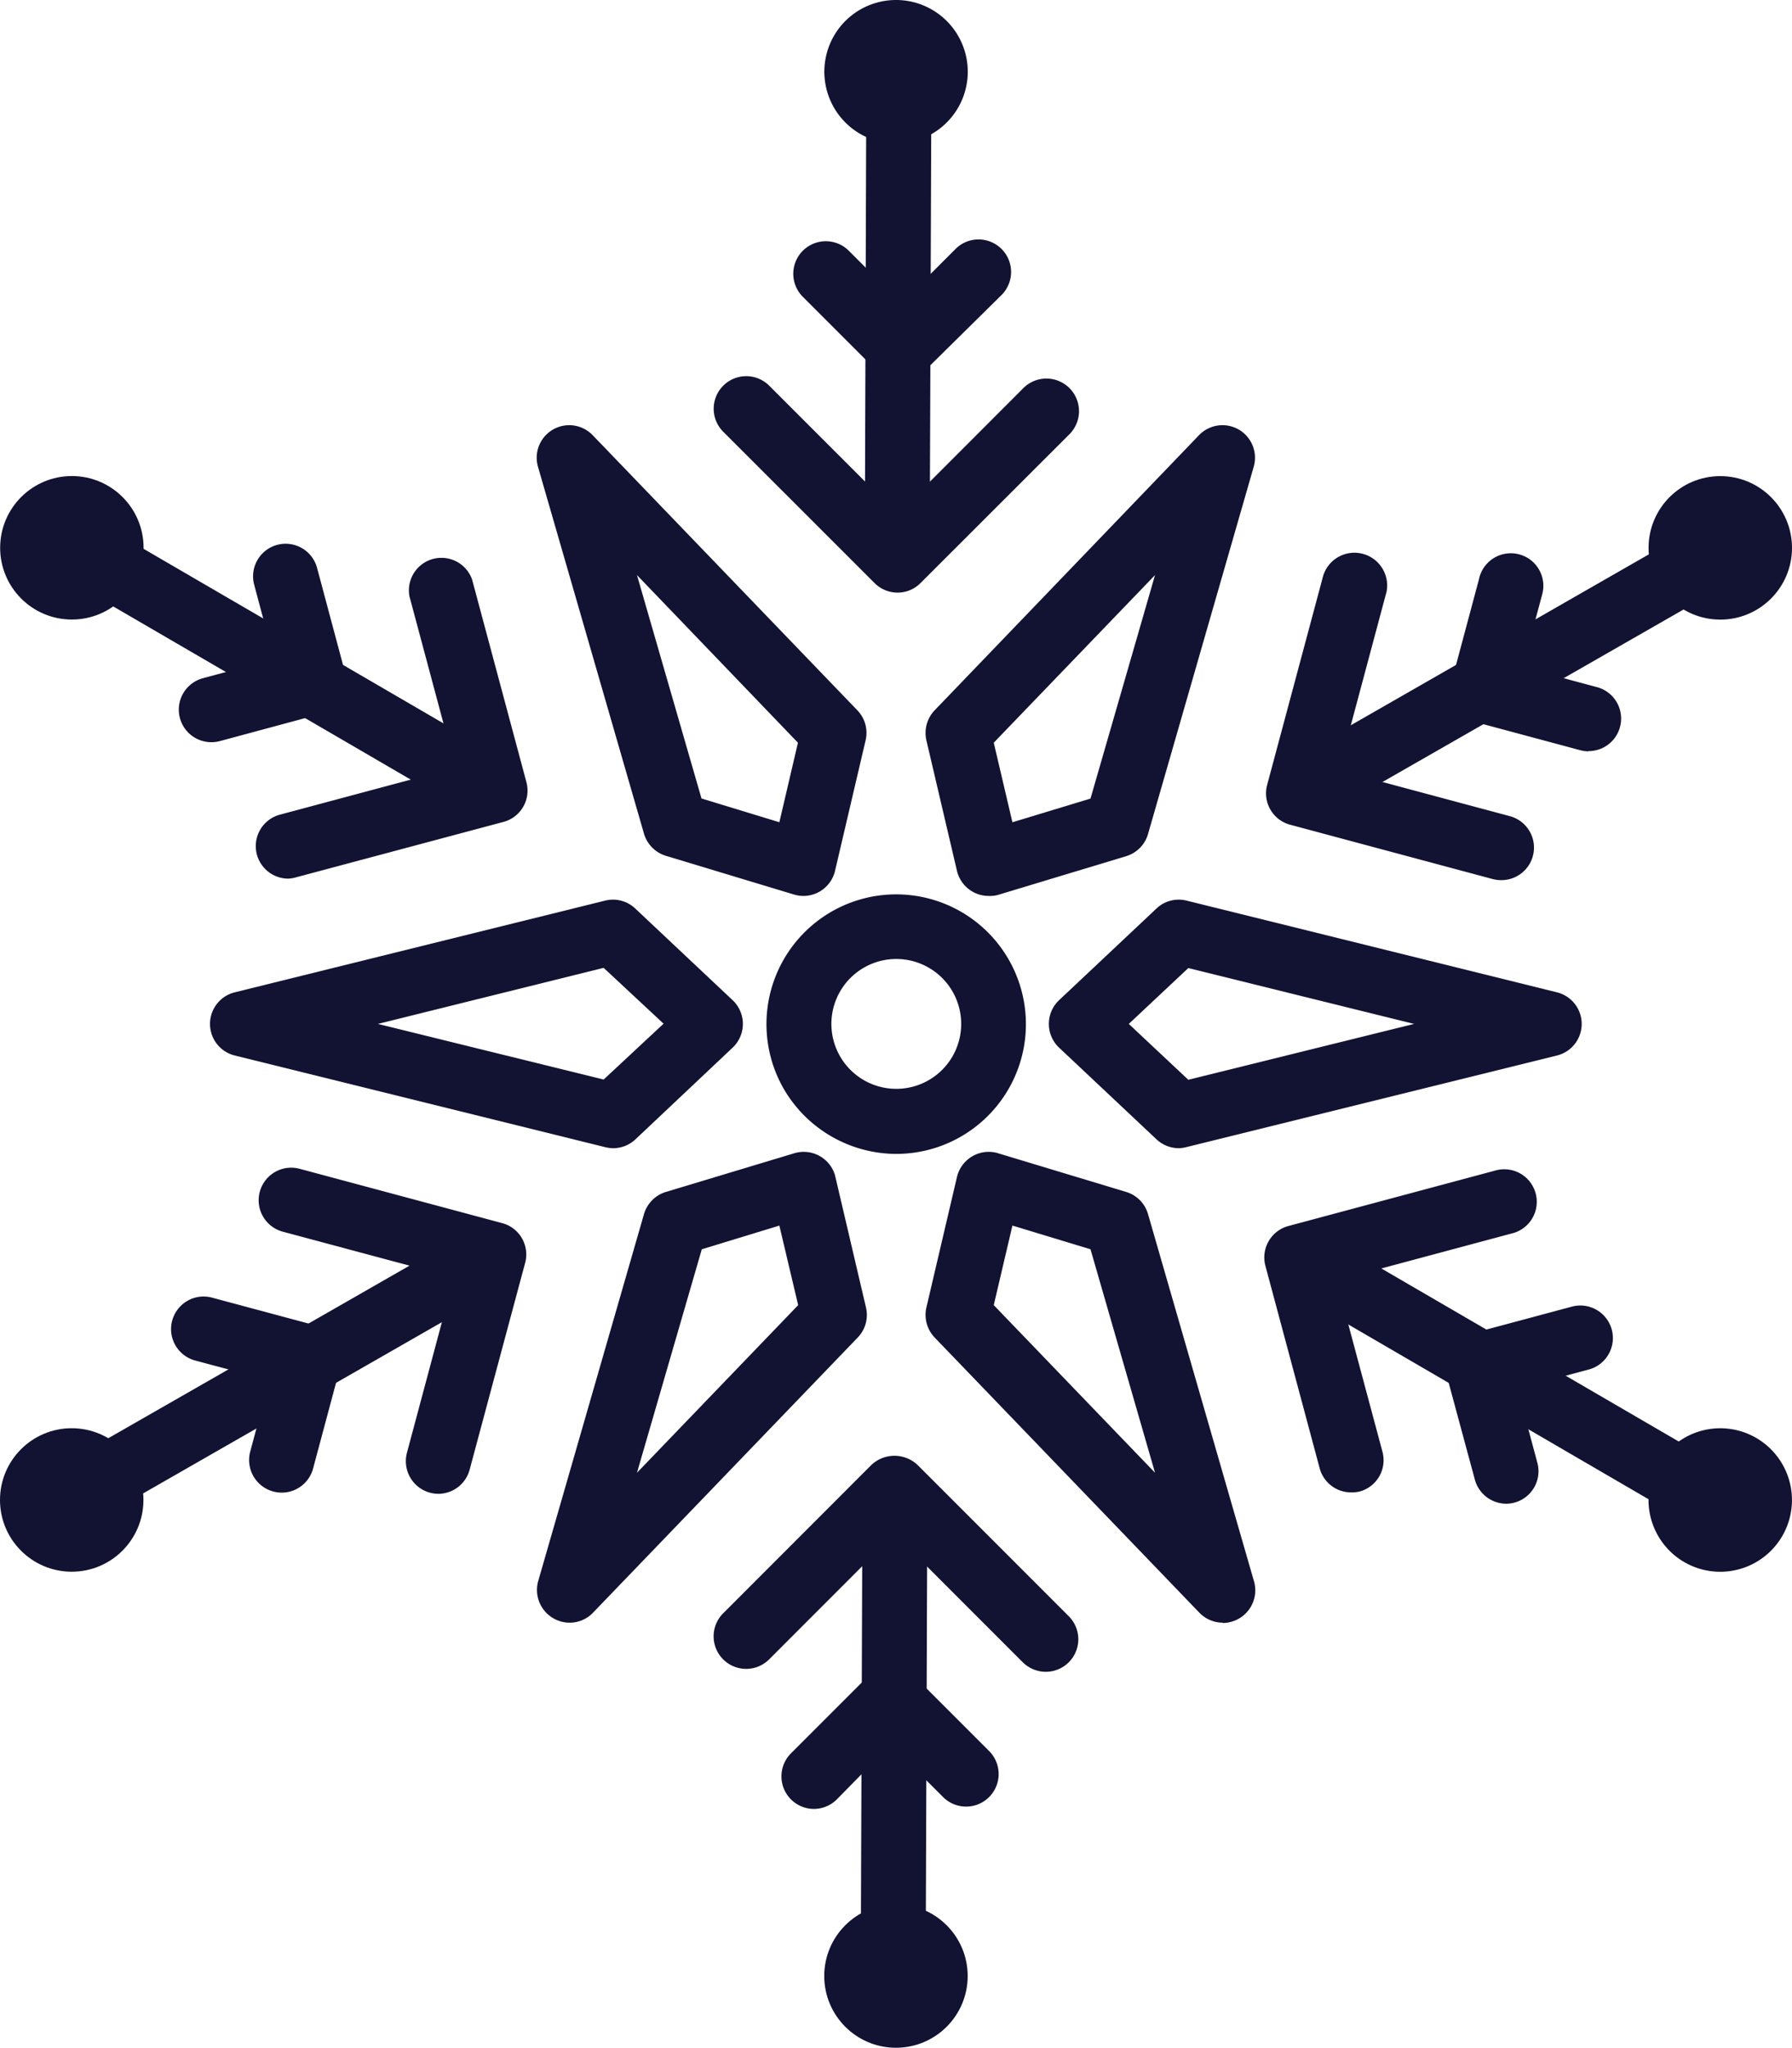 <?xml version="1.0" encoding="UTF-8"?> <svg xmlns="http://www.w3.org/2000/svg" viewBox="0 0 239.13 273.15"> <defs> <style> .a { fill: #121233; } </style> </defs> <g> <path class="a" d="M119.59,153.92a17.42,17.42,0,0,1-15-8.67h0a17.31,17.31,0,1,1,15,8.67Zm0-26a8.66,8.66,0,0,0-7.48,13h0a8.66,8.66,0,1,0,7.48-13Z"></path> <path class="a" d="M107.2,119.51a4.46,4.46,0,0,1-1.25-.19l-17.12-5.17a4.38,4.38,0,0,1-2.91-3L71.79,62.26a4.34,4.34,0,0,1,7.3-4.21l35.32,36.7a4.33,4.33,0,0,1,1.1,4l-4.08,17.41A4.34,4.34,0,0,1,107.2,119.51Zm-13.59-13L104,109.68l2.48-10.61L85,76.71Z"></path> <path class="a" d="M81.8,153.16a4.9,4.9,0,0,1-1-.13L31.31,140.79a4.34,4.34,0,0,1,0-8.42l49.45-12.24a4.32,4.32,0,0,1,4,1.05l13,12.23a4.35,4.35,0,0,1,.19,6.15l-.19.19L84.77,152A4.35,4.35,0,0,1,81.8,153.16ZM50.43,136.58,80.55,144l8-7.45-8-7.45Z"></path> <path class="a" d="M76,216.45a4.37,4.37,0,0,1-4.17-5.59L85.92,162a4.38,4.38,0,0,1,2.91-3L106,153.83a4.35,4.35,0,0,1,5.42,2.92l.06.25,4.08,17.41a4.33,4.33,0,0,1-1.1,4l-35.32,36.7A4.31,4.31,0,0,1,76,216.45Zm17.65-49.81L85,196.45l21.51-22.36L104,163.48Z"></path> <path class="a" d="M163.17,216.45a4.36,4.36,0,0,1-3.13-1.34l-35.32-36.7a4.39,4.39,0,0,1-1.1-4L127.7,157a4.36,4.36,0,0,1,5.24-3.24l.24.07L150.3,159a4.34,4.34,0,0,1,2.91,3l14.13,48.94a4.35,4.35,0,0,1-3,5.38,4.19,4.19,0,0,1-1.17.17Zm-30.56-42.36,21.52,22.36-8.61-29.81-10.42-3.16Z"></path> <path class="a" d="M157.33,153.16a4.41,4.41,0,0,1-3-1.18l-13-12.23a4.36,4.36,0,0,1-.19-6.15l.19-.19,13-12.23a4.32,4.32,0,0,1,4-1.05l49.45,12.24a4.34,4.34,0,0,1,0,8.42L158.37,153A5.12,5.12,0,0,1,157.33,153.16Zm-6.7-16.58,7.94,7.45,30.13-7.45-30.13-7.45Z"></path> <path class="a" d="M131.93,119.51a4.35,4.35,0,0,1-4.23-3.35l-4.08-17.41a4.38,4.38,0,0,1,1.1-4L160,58.05a4.34,4.34,0,0,1,7.3,4.21L153.21,111.2a4.34,4.34,0,0,1-2.91,3l-17.12,5.17A4,4,0,0,1,131.93,119.51Zm.68-20.44,2.49,10.61,10.42-3.16,8.61-29.81Z"></path> <g> <g> <path class="a" d="M119.72,78h0a4.35,4.35,0,0,1-4.32-4.36h0L115.59,16a4.34,4.34,0,0,1,4.34-4.33h0A4.33,4.33,0,0,1,124.27,16l-.21,57.67A4.35,4.35,0,0,1,119.72,78Z"></path> <path class="a" d="M119.77,79.05a4.34,4.34,0,0,1-3.07-1.28L96.51,57.59a4.34,4.34,0,0,1,6.14-6.14h0l17.12,17.12,16.72-16.73A4.35,4.35,0,1,1,142.63,58L122.84,77.77A4.3,4.3,0,0,1,119.77,79.05Z"></path> <path class="a" d="M120.2,50.86a4.37,4.37,0,0,1-3.07-1.27l-10-10a4.34,4.34,0,1,1,6.14-6.14l7,7,7.24-7.24a4.34,4.34,0,1,1,6.14,6.14L123.27,49.59A4.34,4.34,0,0,1,120.2,50.86Z"></path> </g> <path class="a" d="M111.28,4.79a9.57,9.57,0,1,1,3.51,13.07h0A9.58,9.58,0,0,1,111.28,4.79Z"></path> </g> <g> <g> <path class="a" d="M65.14,109.32a4.3,4.3,0,0,1-2.18-.59l-49.85-29a4.34,4.34,0,0,1,4.37-7.5l49.84,29a4.34,4.34,0,0,1-2.18,8.09Z"></path> <path class="a" d="M38.5,117.2a4.34,4.34,0,0,1-1.12-8.54l23.38-6.26L54.64,79.55A4.34,4.34,0,0,1,63,77.31l7.24,27a4.32,4.32,0,0,1-3,5.31h0L39.6,117A5,5,0,0,1,38.5,117.2Z"></path> <path class="a" d="M28.19,99a4.34,4.34,0,0,1-1.12-8.53l9.5-2.55L33.92,78a4.34,4.34,0,1,1,8.39-2.25l3.77,14.09a4.32,4.32,0,0,1-3,5.33l-.07,0L29.32,98.86A4.22,4.22,0,0,1,28.19,99Z"></path> </g> <circle class="a" cx="9.59" cy="73.07" r="9.57"></circle> </g> <g> <g> <path class="a" d="M14.94,200.91a4.34,4.34,0,0,1-2.16-8.11l50.05-28.66a4.34,4.34,0,1,1,4.31,7.54h0l-50,28.65A4.41,4.41,0,0,1,14.94,200.91Z"></path> <path class="a" d="M58.49,199.26a4.35,4.35,0,0,1-4.33-4.37,4.4,4.4,0,0,1,.14-1.09l6.26-23.39-22.84-6.12A4.34,4.34,0,0,1,40,155.91l27,7.24a4.32,4.32,0,0,1,3.08,5.29v0L62.68,196A4.34,4.34,0,0,1,58.49,199.26Z"></path> <path class="a" d="M37.59,199.1a4.35,4.35,0,0,1-4.2-5.47l2.55-9.5-9.89-2.65a4.34,4.34,0,0,1,2.24-8.39l14.09,3.78a4.34,4.34,0,0,1,3.07,5.31l-3.67,13.7A4.33,4.33,0,0,1,37.59,199.1Z"></path> </g> <circle class="a" cx="9.57" cy="200.08" r="9.57"></circle> </g> <g> <g> <path class="a" d="M119.2,261.53h0a4.35,4.35,0,0,1-4.32-4.36h0l.21-57.67a4.35,4.35,0,0,1,4.34-4.33h0a4.34,4.34,0,0,1,4.32,4.36h0l-.21,57.67A4.35,4.35,0,0,1,119.2,261.53Z"></path> <path class="a" d="M139.55,223a4.37,4.37,0,0,1-3.07-1.27l-17.12-17.12-16.72,16.73a4.34,4.34,0,0,1-6.14-6.14h0l19.79-19.8a4.49,4.49,0,0,1,6.14,0l20.19,20.19a4.34,4.34,0,0,1-3.07,7.41Z"></path> <path class="a" d="M108.62,241.29a4.34,4.34,0,0,1-3.07-7.41l10.31-10.31a4.33,4.33,0,0,1,6.13,0v0l10,10a4.34,4.34,0,0,1-6.14,6.14l-7-7L111.69,240A4.35,4.35,0,0,1,108.62,241.29Z"></path> </g> <circle class="a" cx="119.56" cy="263.58" r="9.57"></circle> </g> <g> <g> <path class="a" d="M223.83,201.54a4.4,4.4,0,0,1-2.18-.59l-49.84-29a4.34,4.34,0,0,1,4.11-7.65l.25.15,49.85,29a4.34,4.34,0,0,1-2.19,8.09Z"></path> <path class="a" d="M180.29,199.07a4.34,4.34,0,0,1-4.19-3.22l-7.24-27a4.34,4.34,0,0,1,3.06-5.31h0l27.57-7.39a4.34,4.34,0,0,1,2.48,8.32l-.23.06-23.39,6.27,6.13,22.85a4.33,4.33,0,0,1-3.07,5.31A4.76,4.76,0,0,1,180.29,199.07Z"></path> <path class="a" d="M201,200.58a4.35,4.35,0,0,1-4.19-3.21L193,183.28a4.34,4.34,0,0,1,3.07-5.32h0l13.69-3.67a4.34,4.34,0,1,1,2.25,8.39l-9.51,2.55,2.65,9.89a4.33,4.33,0,0,1-3.05,5.31h0A4.22,4.22,0,0,1,201,200.58Z"></path> </g> <path class="a" d="M237.84,195.3a9.57,9.57,0,1,1-13.07-3.5h0A9.56,9.56,0,0,1,237.84,195.3Z"></path> </g> <g> <g> <path class="a" d="M174.15,109.59a4.34,4.34,0,0,1-2.16-8.11l50-28.66a4.34,4.34,0,1,1,4.31,7.54L176.3,109A4.37,4.37,0,0,1,174.15,109.59Z"></path> <path class="a" d="M200.29,117.4a4.33,4.33,0,0,1-1.13-.15l-27-7.24a4.33,4.33,0,0,1-3.07-5.3v0l7.39-27.57A4.34,4.34,0,1,1,185,79.05l-.09.31-6.26,23.39,22.84,6.12a4.34,4.34,0,0,1-1.12,8.53Z"></path> <path class="a" d="M212,100.22a4.33,4.33,0,0,1-1.13-.15l-14.08-3.78A4.33,4.33,0,0,1,193.68,91v0l3.67-13.7a4.34,4.34,0,1,1,8.44,2,1,1,0,0,1-.06.23L203.19,89l9.89,2.65a4.34,4.34,0,0,1-1.12,8.54Z"></path> </g> <circle class="a" cx="229.56" cy="73.08" r="9.57"></circle> </g> </g> </svg> 
